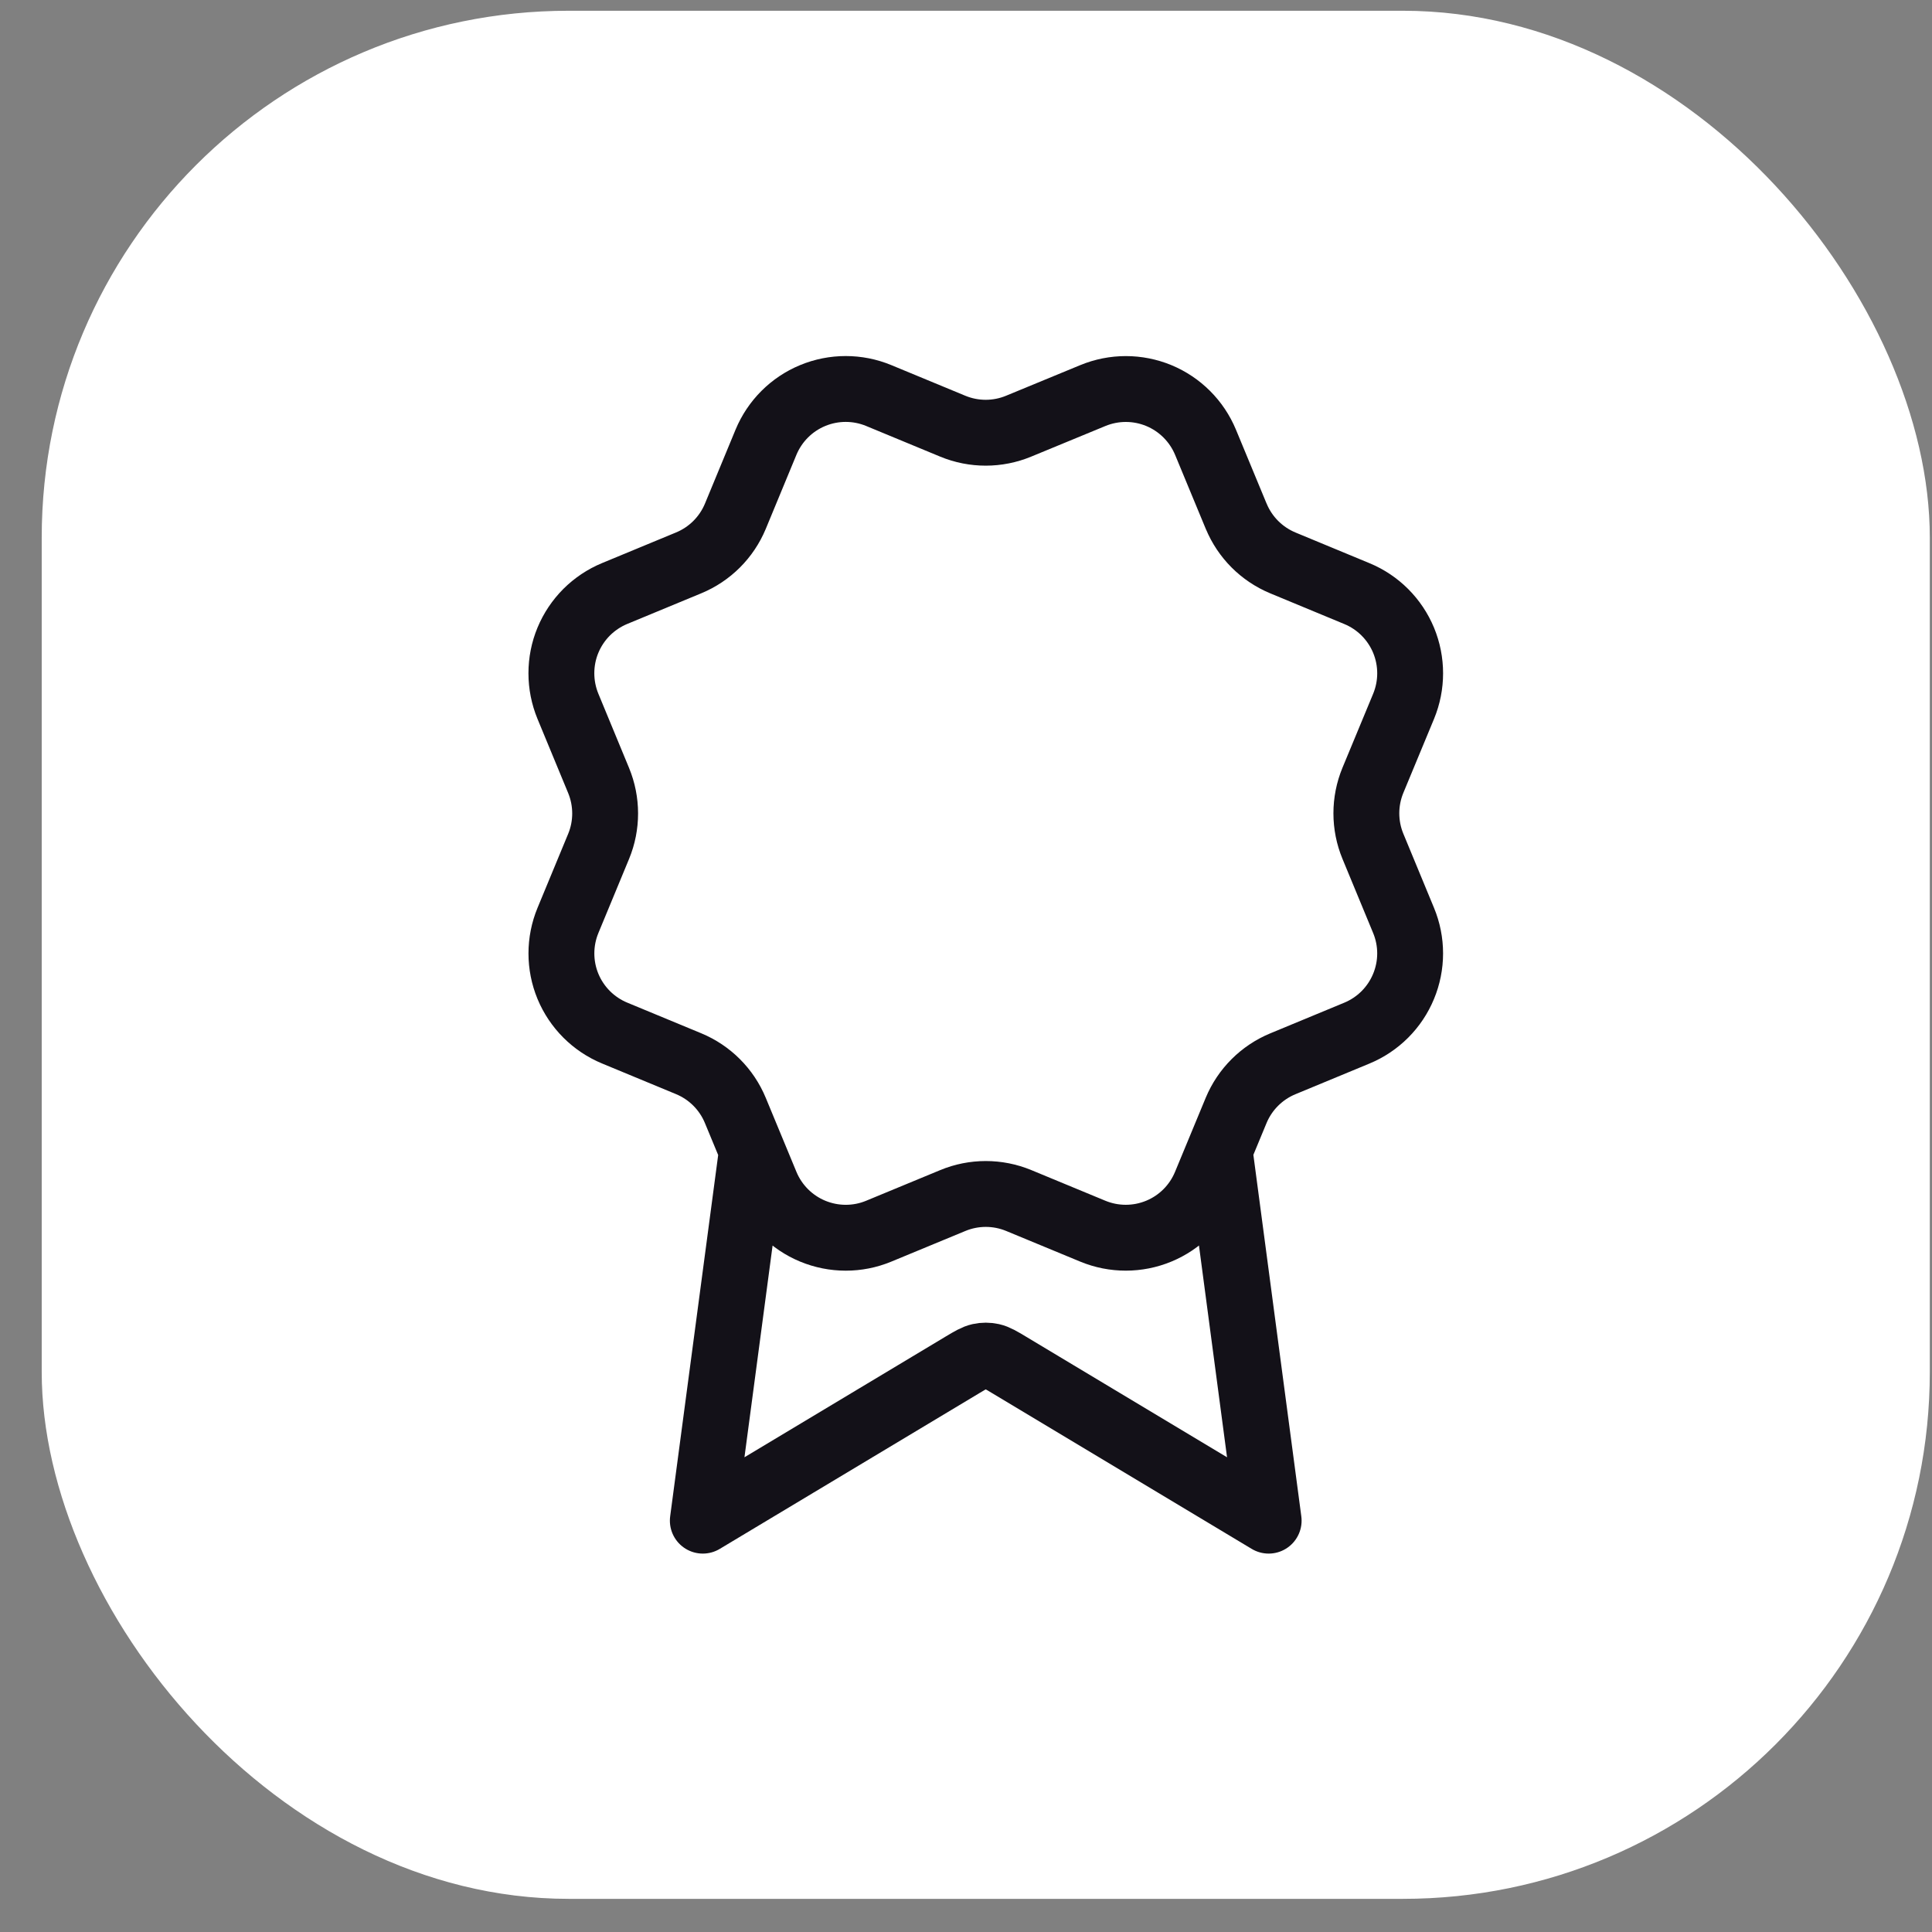 <svg width="44" height="44" viewBox="0 0 44 44" fill="none" xmlns="http://www.w3.org/2000/svg">
<rect x="0" y="0" width="44" height="44" fill="#808080" stroke="none"/>
<rect x="0.95" y="0.245" width="43" height="43" rx="12" fill="white"/>
<path d="M17.126 26.204L16.006 34.632L21.919 31.084C22.112 30.969 22.209 30.911 22.312 30.888C22.403 30.868 22.497 30.868 22.588 30.888C22.691 30.911 22.788 30.969 22.98 31.084L28.893 34.632L27.775 26.201M28.154 11.757C28.353 12.238 28.735 12.62 29.216 12.82L30.902 13.519C31.384 13.718 31.766 14.101 31.966 14.582C32.165 15.064 32.165 15.604 31.966 16.086L31.267 17.771C31.068 18.253 31.068 18.794 31.268 19.276L31.965 20.961C32.064 21.199 32.115 21.455 32.115 21.713C32.115 21.971 32.064 22.227 31.965 22.465C31.866 22.704 31.722 22.92 31.539 23.103C31.357 23.285 31.14 23.43 30.901 23.529L29.216 24.227C28.735 24.426 28.352 24.808 28.152 25.289L27.453 26.976C27.254 27.457 26.872 27.84 26.39 28.039C25.909 28.238 25.368 28.238 24.887 28.039L23.201 27.341C22.72 27.142 22.179 27.142 21.698 27.342L20.011 28.04C19.53 28.239 18.99 28.238 18.509 28.039C18.028 27.84 17.646 27.458 17.446 26.977L16.747 25.29C16.548 24.808 16.166 24.426 15.685 24.226L13.998 23.527C13.517 23.328 13.135 22.946 12.935 22.465C12.736 21.984 12.736 21.443 12.935 20.962L13.633 19.276C13.832 18.795 13.831 18.254 13.632 17.773L12.934 16.085C12.836 15.847 12.785 15.591 12.785 15.333C12.785 15.075 12.835 14.819 12.934 14.581C13.033 14.342 13.178 14.126 13.36 13.943C13.543 13.761 13.759 13.616 13.998 13.517L15.684 12.819C16.165 12.62 16.547 12.239 16.747 11.758L17.445 10.071C17.645 9.59 18.027 9.207 18.509 9.008C18.99 8.809 19.531 8.809 20.012 9.008L21.698 9.706C22.179 9.905 22.72 9.905 23.201 9.705L24.888 9.009C25.37 8.81 25.91 8.81 26.392 9.009C26.873 9.209 27.255 9.591 27.455 10.072L28.154 11.759L28.154 11.757Z" stroke="#131118" stroke-width="1.5" stroke-linecap="round" stroke-linejoin="round"/>
</svg>
